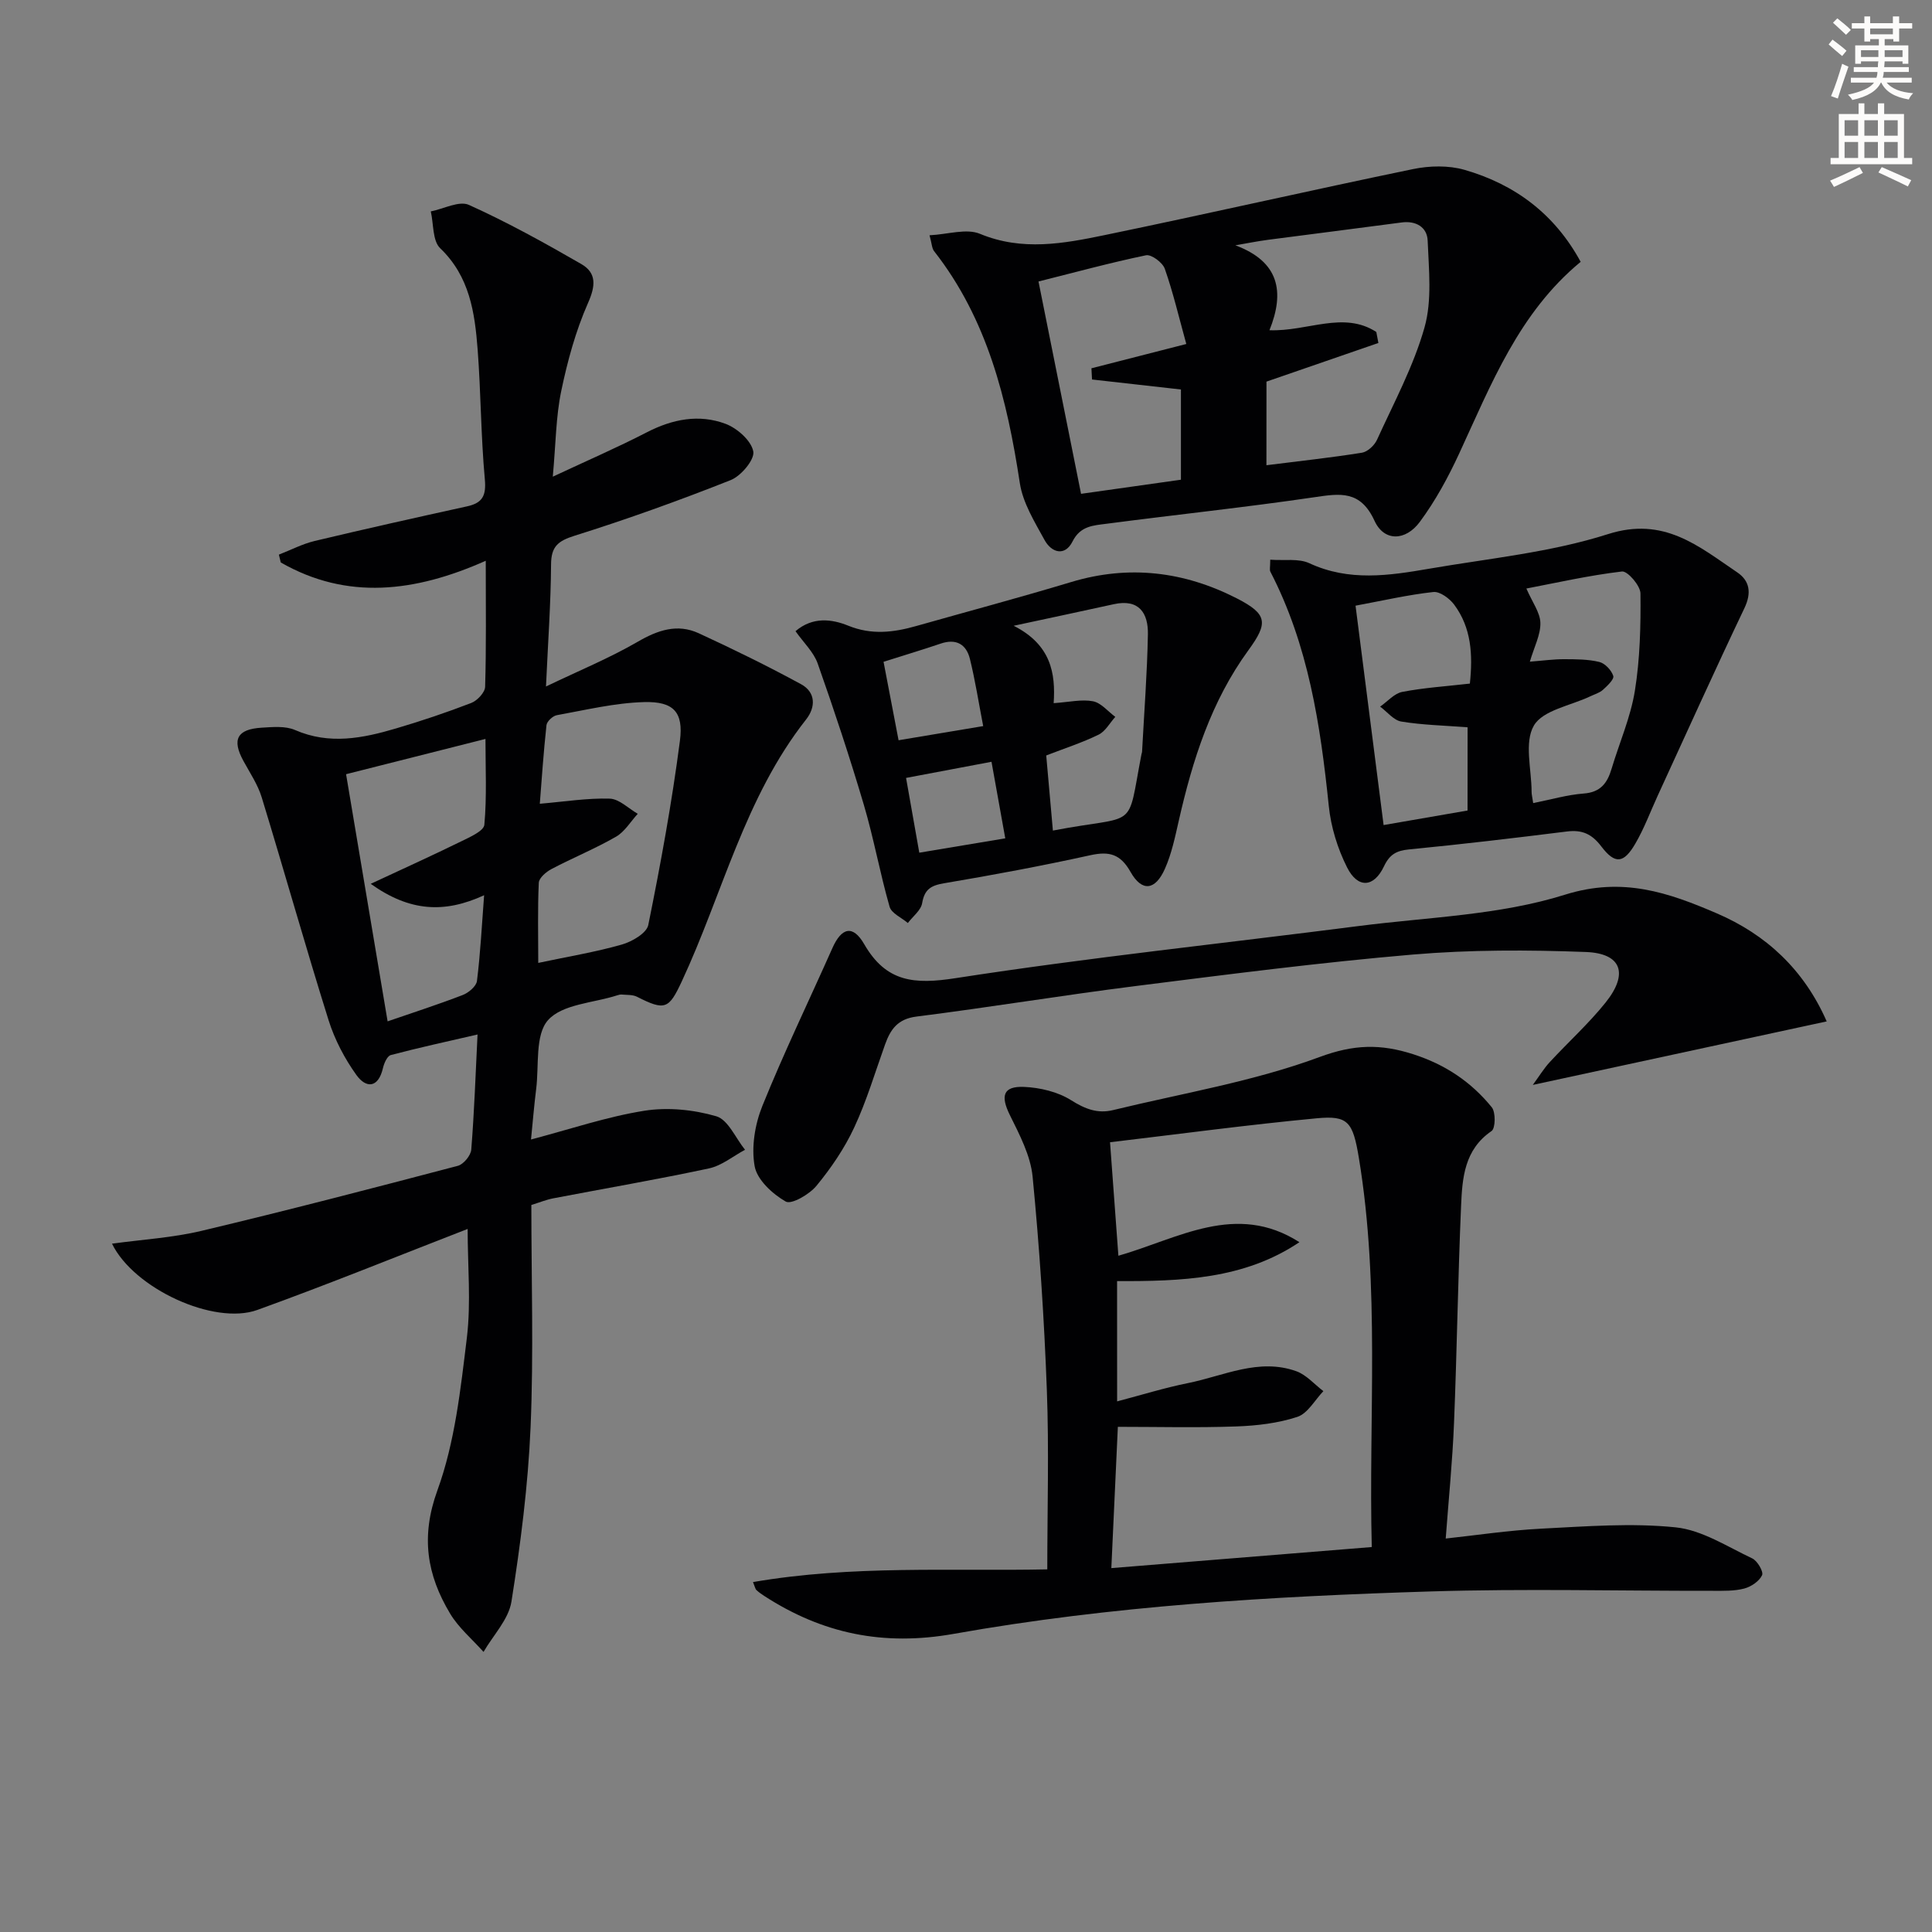 <svg enable-background="new 0 0 400 400" viewBox="0 0 400 400" xmlns="http://www.w3.org/2000/svg"><rect x="0" y="0" width="400" height="400" fill="#808080" stroke="none"/><path d="m378.6 9.2.8-1c.9.7 1.9 1.4 2.9 2.3l-.9 1.1c-1.1-.9-2-1.7-2.8-2.4zm.5 10.7c.9-2.1 1.6-4.3 2.3-6.7.4.2.8.4 1.3.6-.7 2.1-1.5 4.3-2.2 6.6zm.4-15.2.9-.9c1 .8 2 1.6 2.8 2.4l-1 1c-1-.9-1.9-1.8-2.7-2.5zm12.5-1.3h1.2v1.4h2.7v1.1h-2.7v2.7h-1.2v-.5h-1.8v1.3h4.9v3.8h-1.2v-.5h-3.7c0 .4-.1.9-.1 1.2h5.1v1h-5.2c0 .5-.1.9-.2 1.2h6v1h-5.2c1.1 1.3 2.9 2 5.5 2.2-.4.4-.7.8-.9 1.3-2.9-.5-4.8-1.6-5.7-3.5h-.1c-.8 1.7-2.7 2.9-5.9 3.6-.2-.4-.6-.8-.9-1.1 2.8-.6 4.6-1.4 5.4-2.5h-4.8v-1h5.3c.1-.3.2-.7.2-1.2h-4.9v-1h5c0-.4 0-.8.1-1.2h-3.6v.5h-1.2v-3.8h4.9v-1.3h-1.8v.5h-1.2v-2.7h-2.6v-1.1h2.6v-1.4h1.2v1.4h4.7v-1.4zm-6.7 8.4h3.6c0-.4 0-.9 0-1.4h-3.6zm1.9-4.7h4.7v-1.2h-4.7zm6.7 3.3h-3.7v1.4h3.7z" fill="#fcfbfa"/><path d="m384.7 21.4h1.3v2.2h2.8v-2.2h1.3v2.2h4.1v9.1h1.7v1.3h-16.9v-1.3h1.7v-9.1h4.1v-2.2zm.3 13.2.7 1.2c-1.8.9-3.8 1.9-6 2.9-.2-.4-.5-.8-.8-1.3 2.4-1 4.4-2 6.1-2.8zm-3.1-6.5h2.8v-3.2h-2.8zm0 4.6h2.8v-3.3h-2.8zm4.1-4.6h2.8v-3.2h-2.8zm0 4.6h2.8v-3.3h-2.8zm3.6 1.9c2.1.9 4.1 1.8 6.1 2.7l-.7 1.3c-2.2-1.1-4.2-2-6.1-2.9zm3.3-9.7h-2.8v3.2h2.8zm-2.8 7.8h2.8v-3.3h-2.8z" fill="#fcfbfa"/><g fill="#010103"><path d="m96.82 254.44c-14.47 5.61-28.9 11.48-43.54 16.77-8.97 3.24-25.58-4.44-30.09-13.72 6.31-.87 12.56-1.23 18.55-2.66 17.75-4.22 35.41-8.82 53.05-13.46 1.18-.31 2.68-2.13 2.78-3.35.62-7.77.89-15.57 1.3-23.84-6.24 1.44-12.13 2.72-17.96 4.26-.75.2-1.4 1.71-1.63 2.72-.97 4.16-3.5 4.18-5.49 1.41-2.44-3.4-4.49-7.32-5.75-11.31-4.81-15.34-9.16-30.82-13.86-46.19-.81-2.65-2.44-5.06-3.79-7.54-2.41-4.41-1.32-6.56 3.77-6.87 2.31-.14 4.92-.39 6.92.48 7.12 3.1 14.03 1.71 20.93-.33 5.25-1.55 10.45-3.3 15.56-5.27 1.24-.48 2.83-2.17 2.87-3.34.25-8.29.13-16.59.13-26.1-14.65 6.52-28.72 8.21-42.44.35-.13-.54-.26-1.08-.39-1.62 2.47-.96 4.87-2.22 7.42-2.83 10.48-2.5 21-4.85 31.52-7.16 3.21-.7 4.01-2.2 3.7-5.61-.82-8.93-.81-17.94-1.49-26.88-.59-7.63-1.64-15.09-7.75-20.95-1.61-1.54-1.35-5.03-1.95-7.63 2.66-.52 5.87-2.26 7.89-1.35 7.97 3.6 15.67 7.86 23.26 12.24 3.2 1.85 2.99 4.51 1.39 8.1-2.55 5.78-4.25 12.03-5.54 18.24-1.1 5.29-1.11 10.8-1.74 17.69 7.09-3.32 13.39-6.05 19.48-9.19 5.29-2.73 10.79-3.81 16.29-1.75 2.41.9 5.31 3.47 5.74 5.71.32 1.69-2.53 5.09-4.68 5.94-10.62 4.21-21.4 8.09-32.3 11.51-3.47 1.09-4.87 2.24-4.89 5.96-.05 7.96-.62 15.91-1.05 25.26 6.9-3.31 13.17-5.89 18.97-9.25 4.18-2.43 8.23-3.81 12.66-1.77 7.16 3.3 14.25 6.78 21.17 10.54 3.06 1.66 3.08 4.74 1.04 7.33-12.71 16.13-17.28 36.1-25.74 54.24-2.65 5.67-3.44 6.11-9.25 3.15-.91-.46-2.11-.36-3.18-.46-.32-.03-.66.08-.98.18-4.9 1.57-11.3 1.8-14.26 5.11-2.74 3.07-1.84 9.42-2.47 14.34-.41 3.27-.68 6.56-1.06 10.38 8.2-2.16 15.72-4.72 23.46-5.95 4.83-.77 10.19-.23 14.9 1.14 2.45.72 4 4.53 5.95 6.94-2.47 1.32-4.81 3.28-7.44 3.85-10.7 2.29-21.5 4.14-32.25 6.2-1.43.27-2.81.84-4.55 1.38 0 15.42.49 30.75-.16 46.03-.52 12.07-2.07 24.14-3.96 36.08-.58 3.68-3.78 6.96-5.78 10.42-2.34-2.63-5.16-4.98-6.93-7.95-4.79-7.99-6.11-15.9-2.62-25.5 3.63-9.97 4.8-20.95 6.1-31.6.88-7.33.16-14.87.16-22.52zm14.62-55.08c6.35-1.35 11.92-2.26 17.3-3.8 2.11-.6 5.14-2.36 5.48-4.05 2.56-12.64 4.89-25.35 6.55-38.14.78-5.98-1.36-8.17-7.4-8.01-6.05.16-12.08 1.63-18.08 2.71-.85.15-2.07 1.29-2.15 2.08-.62 5.7-1 11.43-1.38 16.26 5.16-.44 9.83-1.2 14.47-1.06 1.97.06 3.88 2.03 5.81 3.14-1.48 1.61-2.69 3.7-4.5 4.74-4.31 2.48-8.94 4.37-13.35 6.69-1.11.58-2.59 1.84-2.64 2.85-.25 5.45-.11 10.92-.11 16.59zm-31.19 12.1c5.31-1.83 10.49-3.5 15.57-5.46 1.21-.47 2.8-1.81 2.93-2.91.71-5.68 1-11.42 1.48-17.74-8.25 3.79-15.4 3.39-23.48-2.36 6.87-3.2 12.83-5.9 18.7-8.78 1.81-.89 4.71-2.15 4.83-3.45.53-5.81.23-11.7.23-17.77-10.44 2.64-19.95 5.05-28.86 7.3 2.9 17.24 5.69 33.83 8.6 51.17z"/><path d="m155.9 327.55c20.53-3.54 41.05-2.22 60.93-2.63 0-12.48.37-24.79-.09-37.07-.55-14.77-1.52-29.53-2.95-44.24-.43-4.38-2.71-8.7-4.72-12.77-1.94-3.93-1.42-5.98 2.92-5.81 3.32.14 7 1.01 9.76 2.75 2.89 1.82 5.49 2.84 8.71 2.05 14.31-3.48 29.01-5.9 42.73-10.98 7.14-2.65 12.65-2.76 19.44-.57 6.64 2.14 11.96 5.73 16.22 10.96.84 1.03.78 4.37-.04 4.93-5.66 3.86-6.06 9.75-6.31 15.52-.65 14.96-.85 29.94-1.46 44.91-.32 7.94-1.12 15.86-1.72 23.94 6.15-.66 12.97-1.7 19.83-2.05 9.25-.47 18.62-1.21 27.77-.27 5.46.56 10.68 3.99 15.86 6.43 1.07.5 2.38 2.76 2.04 3.48-.59 1.25-2.26 2.38-3.69 2.76-2.05.54-4.29.47-6.45.47-19.49.03-38.99-.47-58.45.13-33.07 1.02-66.14 2.97-98.75 8.78-14.59 2.6-27.22-.04-39.27-7.86-.55-.36-1.1-.74-1.58-1.19-.23-.17-.28-.55-.73-1.67zm75.39-37.41c5.1-1.34 9.85-2.82 14.69-3.79 7.39-1.49 14.62-5.23 22.39-2.46 2.1.75 3.76 2.72 5.62 4.13-1.77 1.85-3.24 4.62-5.39 5.33-4.01 1.32-8.41 1.83-12.67 1.98-8.12.29-16.25.08-24.49.08-.47 10.15-.91 19.68-1.35 29.25 18.08-1.46 35.73-2.89 53.92-4.36-.68-26.86 1.76-53.83-2.68-80.62-1.24-7.45-2.24-8.76-8.71-8.15-14.32 1.35-28.58 3.28-42.8 4.96.57 7.78 1.13 15.35 1.73 23.5 12.36-3.53 24.34-11.21 37.48-2.81-11.46 7.71-24.56 8.1-37.75 8.06.01 8.52.01 16.47.01 24.9z"/><path d="m192.45 48.71c3.79-.18 7.62-1.47 10.44-.3 8.76 3.63 17.33 2.02 25.89.25 21.28-4.4 42.48-9.25 63.76-13.65 3.42-.71 7.35-.8 10.66.15 10.44 3 18.68 9.14 24.06 19.05-12.78 10.54-18.52 25.35-25.14 39.66-2.28 4.94-4.93 9.82-8.16 14.18-2.97 4.01-7.4 4.08-9.37-.2-2.92-6.37-7.08-5.7-12.5-4.9-14.3 2.1-28.68 3.61-43.01 5.49-2.65.35-5.4.41-7.02 3.66-1.57 3.14-4.34 2.36-5.8-.3-2.06-3.77-4.5-7.69-5.12-11.81-2.63-17.28-6.7-33.9-17.76-48.01-.45-.59-.45-1.53-.93-3.27zm69.75 47.61c6.97-.88 13.39-1.57 19.77-2.59 1.18-.19 2.6-1.52 3.13-2.69 3.49-7.67 7.56-15.21 9.83-23.25 1.59-5.62.89-11.98.65-17.99-.11-2.73-2.37-4.15-5.4-3.74-9.19 1.23-18.39 2.37-27.58 3.58-2.29.3-4.55.76-6.83 1.15 9.06 3.37 10.27 9.59 7.06 17.58 7.89.29 15.3-4.05 22.12.36.14.76.29 1.52.43 2.28-7.65 2.64-15.31 5.29-23.17 8-.01 5.43-.01 11.03-.01 17.31zm-47.19-38.04c2.97 14.83 5.84 29.12 8.81 43.96 7.13-1.01 13.95-1.97 20.68-2.92 0-6.65 0-12.73 0-18.68-6.35-.71-12.38-1.39-18.41-2.07-.04-.77-.08-1.55-.12-2.32 6.23-1.6 12.46-3.19 19.64-5.03-1.53-5.53-2.72-10.64-4.45-15.57-.45-1.29-2.77-3.02-3.88-2.8-7.41 1.54-14.73 3.54-22.27 5.43z"/><path d="m262.99 115.88c2.97.22 5.89-.3 8.1.73 8.2 3.81 16.48 2.57 24.78 1.14 12.41-2.14 25.15-3.37 37.06-7.17 11.56-3.69 18.73 2.5 26.73 7.91 2.6 1.75 3.02 4.24 1.5 7.43-6.14 12.87-12 25.88-17.96 38.84-1.52 3.31-2.79 6.77-4.62 9.9-2.4 4.13-4.2 4.33-7.05.58-1.96-2.58-3.97-3.48-7.11-3.09-10.88 1.36-21.77 2.65-32.68 3.71-2.63.26-4.03 1.03-5.21 3.52-2.09 4.4-5.42 4.61-7.63.21-1.97-3.91-3.35-8.38-3.79-12.73-1.73-16.78-4.22-33.29-12.1-48.51-.19-.39-.02-.96-.02-2.47zm40.86 34.7c-4.88-.38-9.35-.47-13.72-1.19-1.59-.26-2.93-2.02-4.39-3.09 1.52-1.05 2.92-2.73 4.58-3.05 4.51-.87 9.13-1.16 14-1.72.63-6 .32-11.56-3.26-16.36-.96-1.28-2.95-2.75-4.3-2.6-5.21.57-10.36 1.76-16.11 2.83 1.95 15.23 3.86 30.14 5.81 45.42 6.06-1.05 11.7-2.03 17.38-3.01.01-5.99.01-11.46.01-17.23zm13.58 15.69c3.66-.72 7.03-1.72 10.47-1.98 3.47-.26 4.87-2.15 5.75-5.09 1.61-5.39 3.94-10.66 4.83-16.16 1.07-6.63 1.23-13.45 1.16-20.19-.02-1.6-2.67-4.66-3.82-4.53-6.86.81-13.63 2.35-19.8 3.53 1.24 2.86 2.85 4.97 2.9 7.11.06 2.45-1.27 4.94-2.18 8.03 2.84-.22 4.96-.52 7.08-.51 2.44.01 4.96 0 7.3.57 1.18.29 2.51 1.71 2.89 2.89.22.69-1.23 2.06-2.14 2.88-.71.64-1.75.93-2.65 1.36-4.03 1.92-9.77 2.84-11.64 6.03-2.04 3.48-.49 9.05-.48 13.72-.01.5.13.98.33 2.34z"/><path d="m378.2 211.47c-20.31 4.39-40.15 8.68-60.85 13.15 1.33-1.81 2.28-3.39 3.5-4.71 3.83-4.15 8.07-7.97 11.59-12.37 4.77-5.97 3.29-10.16-4.11-10.44-11.92-.45-23.94-.48-35.82.53-19.18 1.64-38.29 4.11-57.39 6.52-15.15 1.91-30.23 4.41-45.38 6.32-3.88.49-5.37 2.64-6.49 5.76-2.07 5.77-3.82 11.7-6.41 17.24-2.01 4.31-4.78 8.37-7.81 12.05-1.46 1.77-5.18 3.92-6.35 3.25-2.75-1.57-5.94-4.51-6.44-7.33-.71-3.96.06-8.66 1.6-12.47 4.46-11.04 9.65-21.77 14.49-32.66 1.9-4.29 4.25-4.9 6.6-.82 4.56 7.9 10.4 8.35 18.96 7.02 27.71-4.29 55.63-7.21 83.45-10.79 14.3-1.84 29.1-2.22 42.66-6.48 11.96-3.76 21.46-.43 31.4 3.84 10.22 4.38 18.07 11.63 22.8 22.39z"/><path d="m164.7 130.68c3.56-3.04 7.51-2.52 10.92-1.14 4.85 1.97 9.38 1.4 14.08.07 10.7-3.03 21.45-5.9 32.09-9.11 11.95-3.6 23.38-2.19 34.29 3.39 6.36 3.26 6.51 5.08 2.39 10.73-7.7 10.56-11.56 22.71-14.41 35.27-.77 3.38-1.48 6.85-2.88 9.99-2 4.5-4.76 4.81-7.11.65-2.09-3.7-4.38-4.33-8.31-3.47-10.04 2.21-20.16 4.1-30.3 5.81-2.74.46-4.05 1.26-4.54 4.12-.25 1.49-1.93 2.74-2.96 4.11-1.3-1.11-3.39-2-3.78-3.37-2-6.98-3.28-14.17-5.34-21.13-2.91-9.82-6.13-19.55-9.54-29.21-.84-2.39-2.91-4.32-4.6-6.71zm53.29 41.28c17.89-3.44 15.22.4 18.34-15.81.03-.16.11-.32.12-.48.43-8.11 1.06-16.23 1.21-24.35.08-4.36-1.82-7.38-7.05-6.23-6.36 1.4-12.74 2.75-20.74 4.47 7.77 3.93 8.69 9.88 8.28 16.02 3.25-.22 5.8-.84 8.14-.39 1.69.33 3.09 2.1 4.62 3.23-1.14 1.26-2.04 2.99-3.45 3.68-3.39 1.66-7.03 2.83-10.85 4.31.44 5 .89 10.05 1.38 15.55zm-35.06-34.94c1.08 5.63 2.06 10.73 3.11 16.24 6.23-1.04 11.85-1.98 17.52-2.93-.96-4.98-1.66-9.49-2.75-13.91-.75-3.04-2.85-4.26-6.05-3.17-3.74 1.27-7.53 2.4-11.83 3.77zm7.4 39.52c6.18-1.03 11.81-1.97 17.8-2.97-1.01-5.61-1.93-10.74-2.85-15.85-6.05 1.14-11.66 2.2-17.69 3.34.85 4.8 1.73 9.79 2.74 15.48z"/></g></svg>
